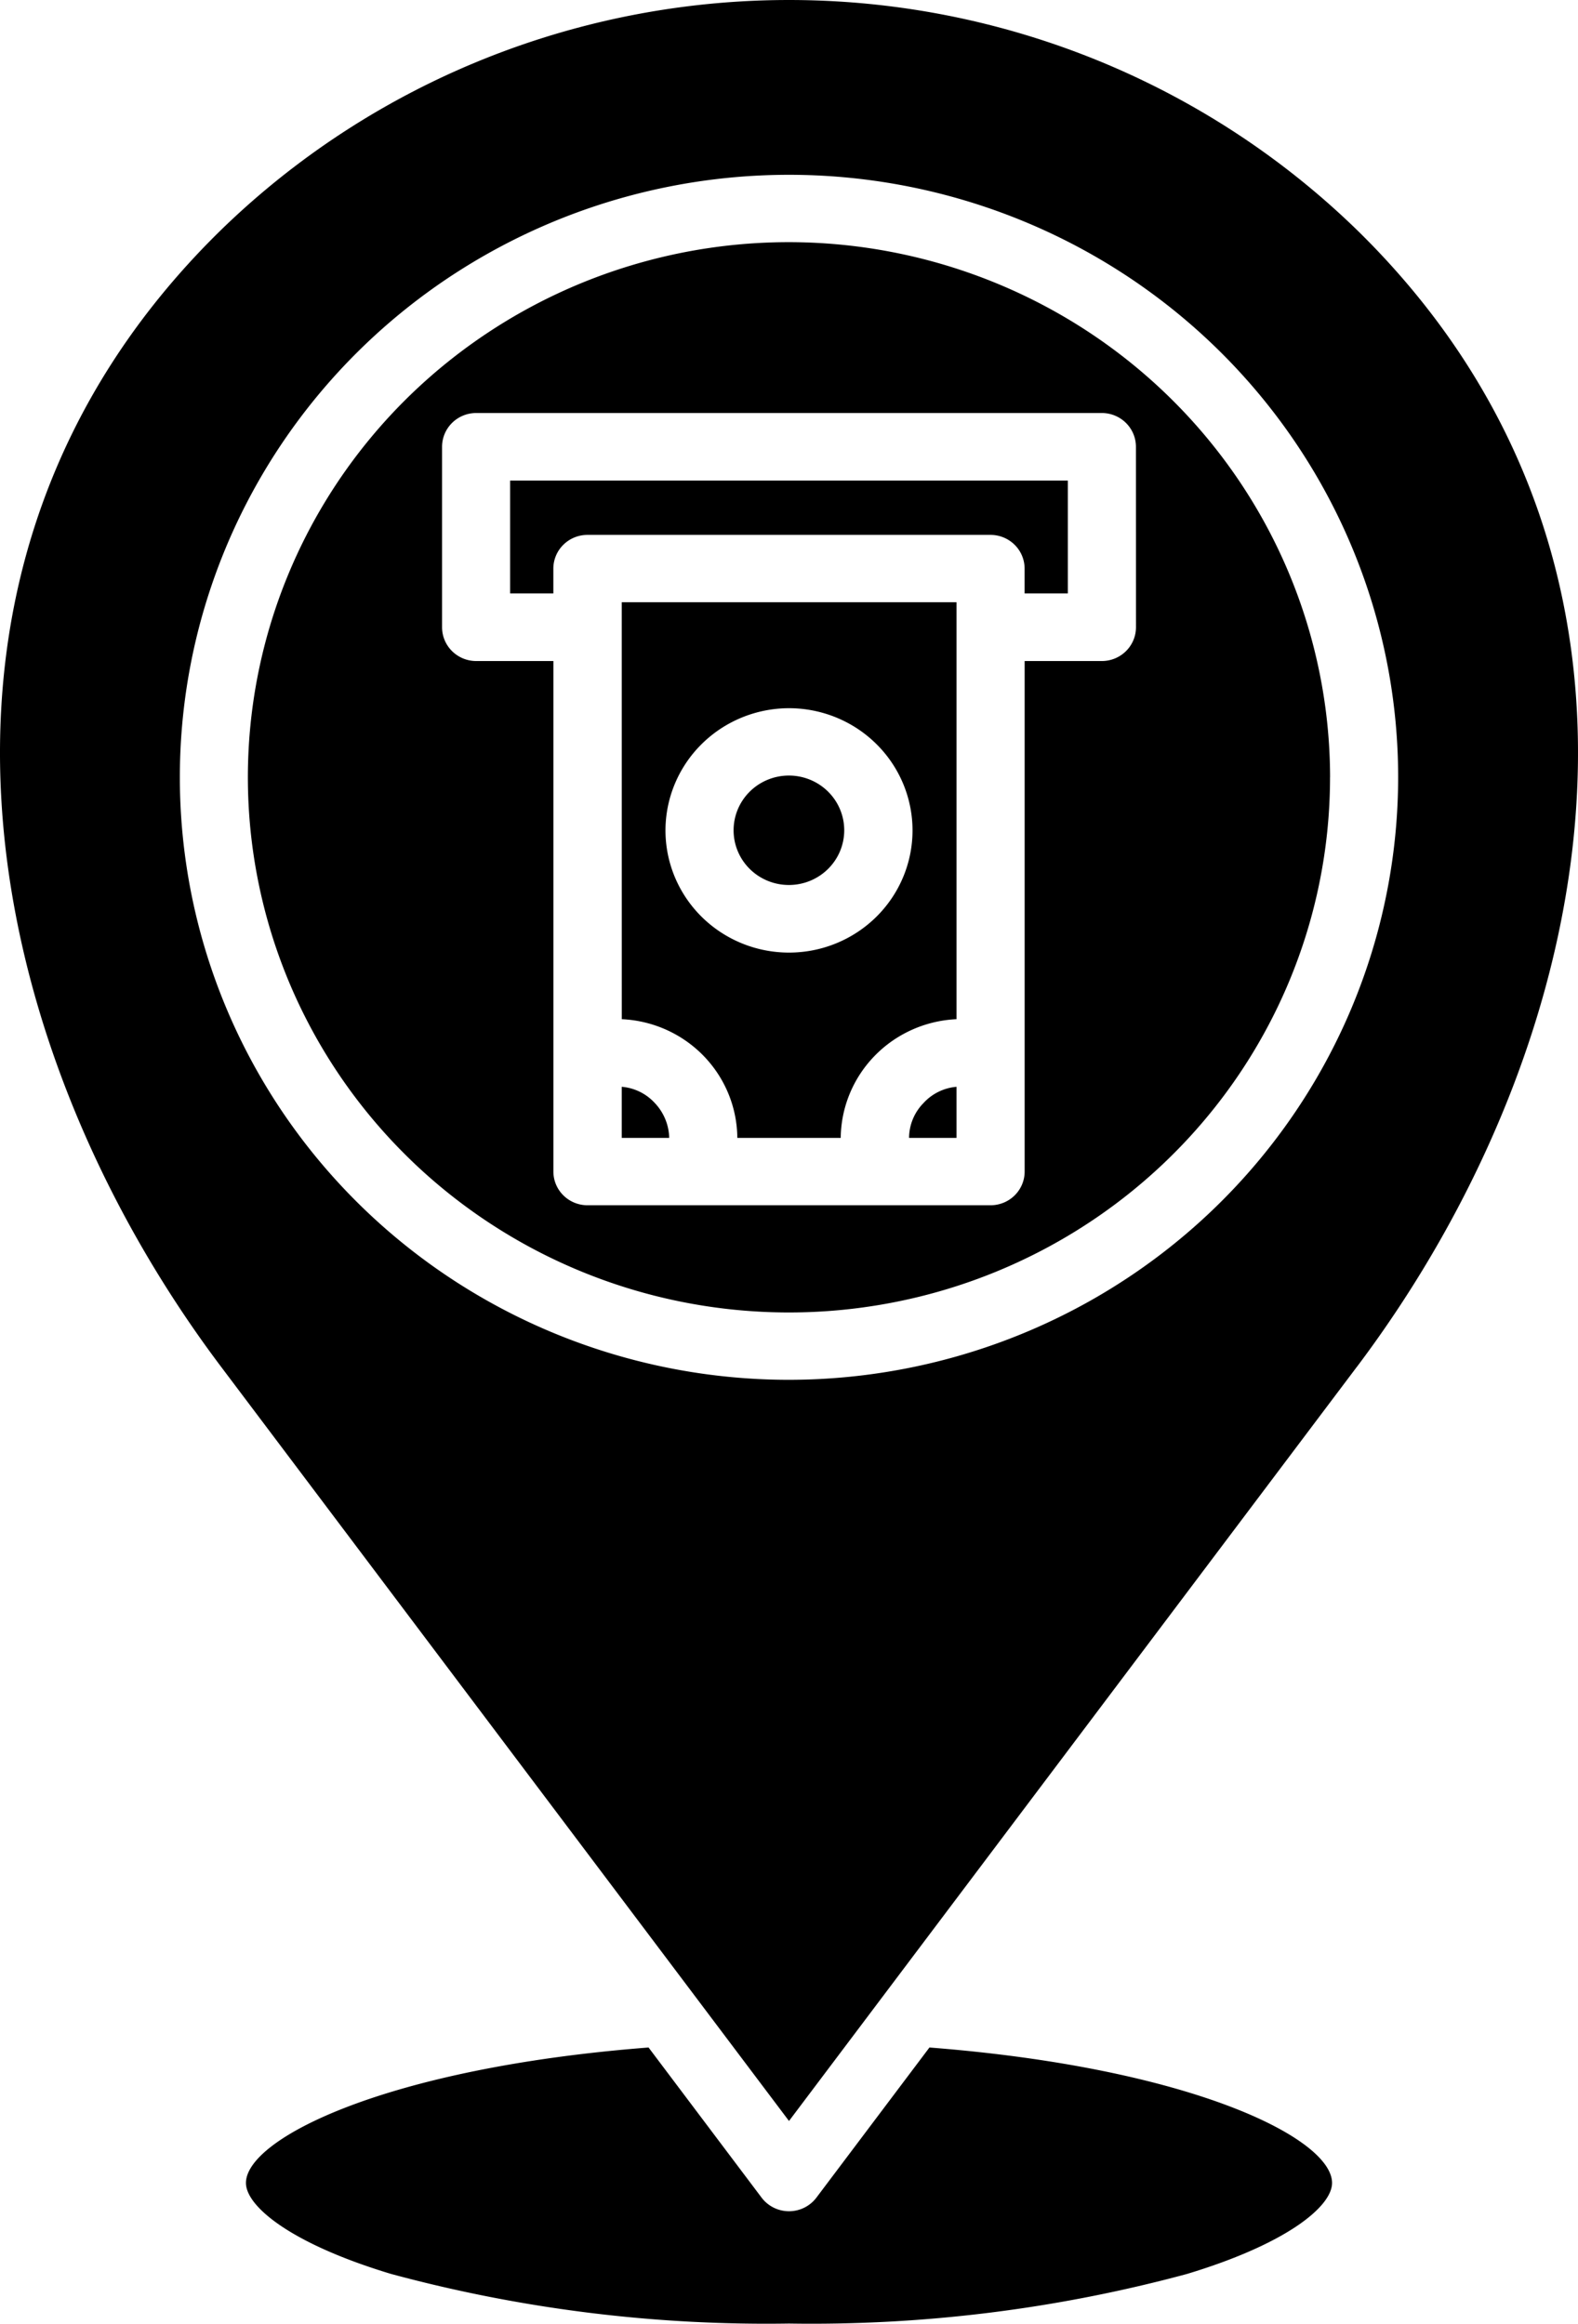 <?xml version="1.0" encoding="UTF-8" standalone="no"?>
<svg
   xmlns:dc="http://purl.org/dc/elements/1.1/"
   xmlns:cc="http://creativecommons.org/ns#"
   xmlns:rdf="http://www.w3.org/1999/02/22-rdf-syntax-ns#"
   xmlns:svg="http://www.w3.org/2000/svg"
   xmlns="http://www.w3.org/2000/svg"
   xmlns:sodipodi="http://sodipodi.sourceforge.net/DTD/sodipodi-0.dtd"
   xmlns:inkscape="http://www.inkscape.org/namespaces/inkscape"
   data-name="Layer 1"
   viewBox="0 0 36 53"
   x="0px"
   y="0px"
   version="1.1"
   id="svg8"
   sodipodi:docname="m.svg"
   width="36"
   height="53"
   inkscape:version="1.0.2-2 (e86c870879, 2021-01-15)">
  <defs
     id="defs12" />
  <sodipodi:namedview
     pagecolor="#ffffff"
     bordercolor="#666666"
     borderopacity="1"
     objecttolerance="10"
     gridtolerance="10"
     guidetolerance="10"
     inkscape:pageopacity="0"
     inkscape:pageshadow="2"
     inkscape:window-width="1600"
     inkscape:window-height="838"
     id="namedview10"
     showgrid="false"
     inkscape:zoom="5.36"
     inkscape:cx="50"
     inkscape:cy="46.997611"
     inkscape:window-x="-8"
     inkscape:window-y="-8"
     inkscape:window-maximized="1"
     inkscape:current-layer="svg8" />
  <path
     d="m 30.389,49.789 c 0,0.533 -1.021,1.385 -3.306,2.075 A 32.484,32.122 0 0 1 18,52.996 32.484,32.122 0 0 1 8.916,51.863 C 6.632,51.174 5.611,50.321 5.611,49.789 c 0,-1.007 3.193,-2.624 9.185,-3.089 l 2.58,3.426 a 0.78,0.771 0 0 0 1.248,0 l 2.58,-3.426 c 5.993,0.467 9.185,2.074 9.185,3.089 z M 30.956,31.174 18,48.376 5.044,31.174 C -0.53,23.773 -2.713,12.907 4.97,5.316 a 18.479,18.273 0 0 1 26.06,0 c 7.683,7.597 5.5,18.457 -0.073,25.858 z M 31.897,17.729 A 13.897,13.742 0 1 0 18,31.471 13.909,13.754 0 0 0 31.897,17.729 Z m -1.554,0 A 12.344,12.206 0 1 1 18,5.523 12.36,12.222 0 0 1 30.344,17.729 Z M 25.915,10.193 A 0.779,0.771 0 0 0 25.139,9.42 H 10.861 A 0.779,0.771 0 0 0 10.085,10.193 v 4.11 a 0.779,0.771 0 0 0 0.777,0.774 h 1.763 v 11.645 a 0.778,0.769 0 0 0 0.777,0.768 h 9.197 a 0.778,0.769 0 0 0 0.777,-0.768 V 15.077 h 1.763 a 0.779,0.771 0 0 0 0.777,-0.774 z m -14.277,3.342 h 0.986 v -0.567 a 0.778,0.769 0 0 1 0.777,-0.768 h 9.197 a 0.778,0.769 0 0 1 0.777,0.768 v 0.567 h 0.986 V 10.961 H 11.638 Z m 2.546,0.201 h 7.638 v 9.51 a 2.769,2.738 0 0 0 -2.642,2.708 h -2.359 a 2.762,2.731 0 0 0 -2.636,-2.708 z m 0.998,5.203 A 2.818,2.787 0 1 0 18,16.153 2.822,2.79 0 0 0 15.182,18.94 Z M 18,20.185 A 1.262,1.248 0 1 0 16.736,18.94 1.261,1.246 0 0 0 18,20.185 Z m -3.816,4.603 v 1.166 H 15.267 a 1.215,1.201 0 0 0 -0.34,-0.808 1.146,1.134 0 0 0 -0.742,-0.358 z m 6.555,1.166 h 1.083 v -1.166 a 1.149,1.136 0 0 0 -0.754,0.371 1.164,1.151 0 0 0 -0.329,0.795 z"
     id="path2"
     style="stroke-width:0.533" />
</svg>
